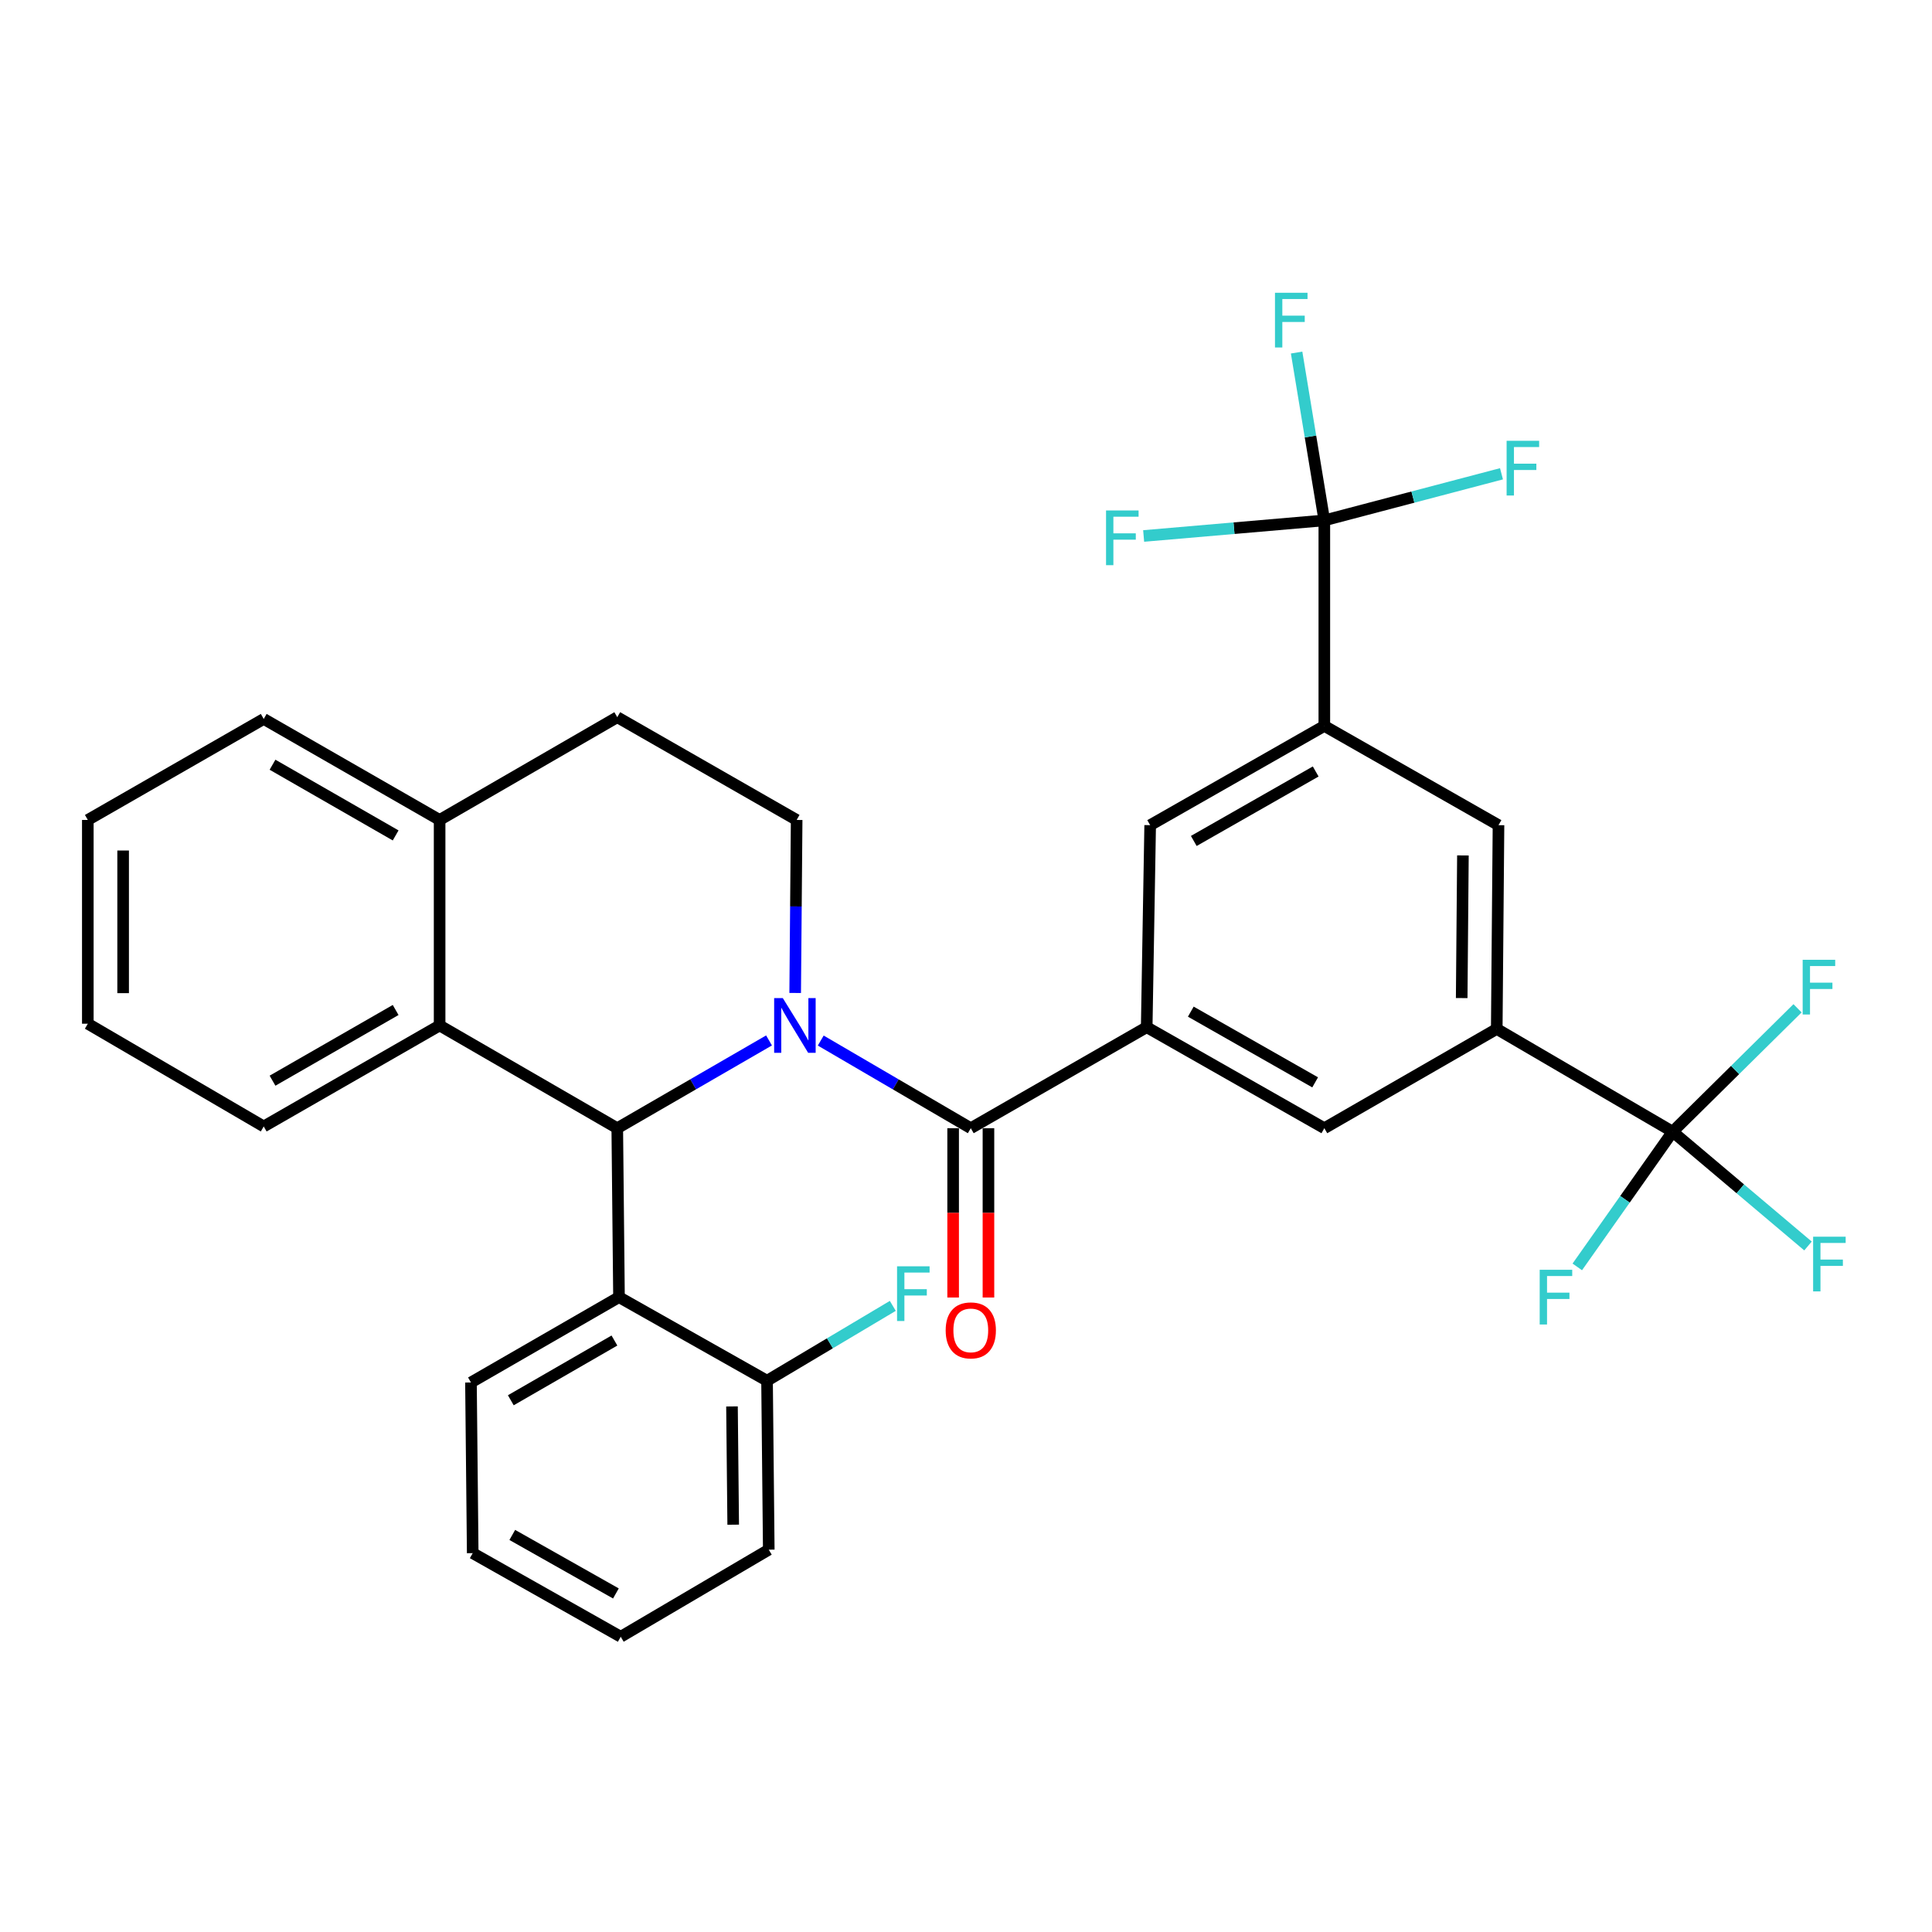 <?xml version='1.0' encoding='iso-8859-1'?>
<svg version='1.1' baseProfile='full'
              xmlns='http://www.w3.org/2000/svg'
                      xmlns:rdkit='http://www.rdkit.org/xml'
                      xmlns:xlink='http://www.w3.org/1999/xlink'
                  xml:space='preserve'
width='1000px' height='1000px' viewBox='0 0 1000 1000'>
<!-- END OF HEADER -->
<rect style='opacity:1.0;fill:#FFFFFF;stroke:none' width='1000' height='1000' x='0' y='0'> </rect>
<path class='bond-0' d='M 45.455,424.404 L 45.455,529.874' style='fill:none;fill-rule:evenodd;stroke:#000000;stroke-width:6px;stroke-linecap:butt;stroke-linejoin:miter;stroke-opacity:1' />
<path class='bond-0' d='M 63.733,440.224 L 63.733,514.053' style='fill:none;fill-rule:evenodd;stroke:#000000;stroke-width:6px;stroke-linecap:butt;stroke-linejoin:miter;stroke-opacity:1' />
<path class='bond-1' d='M 45.455,424.404 L 136.504,372.126' style='fill:none;fill-rule:evenodd;stroke:#000000;stroke-width:6px;stroke-linecap:butt;stroke-linejoin:miter;stroke-opacity:1' />
<path class='bond-2' d='M 45.455,529.874 L 136.504,583.055' style='fill:none;fill-rule:evenodd;stroke:#000000;stroke-width:6px;stroke-linecap:butt;stroke-linejoin:miter;stroke-opacity:1' />
<path class='bond-3' d='M 136.504,583.055 L 227.543,530.777' style='fill:none;fill-rule:evenodd;stroke:#000000;stroke-width:6px;stroke-linecap:butt;stroke-linejoin:miter;stroke-opacity:1' />
<path class='bond-3' d='M 141.058,559.362 L 204.785,522.768' style='fill:none;fill-rule:evenodd;stroke:#000000;stroke-width:6px;stroke-linecap:butt;stroke-linejoin:miter;stroke-opacity:1' />
<path class='bond-4' d='M 136.504,372.126 L 227.543,424.404' style='fill:none;fill-rule:evenodd;stroke:#000000;stroke-width:6px;stroke-linecap:butt;stroke-linejoin:miter;stroke-opacity:1' />
<path class='bond-4' d='M 141.058,395.819 L 204.785,432.414' style='fill:none;fill-rule:evenodd;stroke:#000000;stroke-width:6px;stroke-linecap:butt;stroke-linejoin:miter;stroke-opacity:1' />
<path class='bond-5' d='M 227.543,424.404 L 227.543,530.777' style='fill:none;fill-rule:evenodd;stroke:#000000;stroke-width:6px;stroke-linecap:butt;stroke-linejoin:miter;stroke-opacity:1' />
<path class='bond-6' d='M 227.543,424.404 L 319.497,371.222' style='fill:none;fill-rule:evenodd;stroke:#000000;stroke-width:6px;stroke-linecap:butt;stroke-linejoin:miter;stroke-opacity:1' />
<path class='bond-7' d='M 227.543,530.777 L 319.497,583.959' style='fill:none;fill-rule:evenodd;stroke:#000000;stroke-width:6px;stroke-linecap:butt;stroke-linejoin:miter;stroke-opacity:1' />
<path class='bond-8' d='M 398.044,538.526 L 358.771,561.242' style='fill:none;fill-rule:evenodd;stroke:#0000FF;stroke-width:6px;stroke-linecap:butt;stroke-linejoin:miter;stroke-opacity:1' />
<path class='bond-8' d='M 358.771,561.242 L 319.497,583.959' style='fill:none;fill-rule:evenodd;stroke:#000000;stroke-width:6px;stroke-linecap:butt;stroke-linejoin:miter;stroke-opacity:1' />
<path class='bond-9' d='M 411.583,513.958 L 411.963,469.181' style='fill:none;fill-rule:evenodd;stroke:#0000FF;stroke-width:6px;stroke-linecap:butt;stroke-linejoin:miter;stroke-opacity:1' />
<path class='bond-9' d='M 411.963,469.181 L 412.344,424.404' style='fill:none;fill-rule:evenodd;stroke:#000000;stroke-width:6px;stroke-linecap:butt;stroke-linejoin:miter;stroke-opacity:1' />
<path class='bond-10' d='M 424.816,538.591 L 463.647,561.275' style='fill:none;fill-rule:evenodd;stroke:#0000FF;stroke-width:6px;stroke-linecap:butt;stroke-linejoin:miter;stroke-opacity:1' />
<path class='bond-10' d='M 463.647,561.275 L 502.479,583.959' style='fill:none;fill-rule:evenodd;stroke:#000000;stroke-width:6px;stroke-linecap:butt;stroke-linejoin:miter;stroke-opacity:1' />
<path class='bond-11' d='M 412.344,424.404 L 319.497,371.222' style='fill:none;fill-rule:evenodd;stroke:#000000;stroke-width:6px;stroke-linecap:butt;stroke-linejoin:miter;stroke-opacity:1' />
<path class='bond-12' d='M 493.34,583.959 L 493.34,627.775' style='fill:none;fill-rule:evenodd;stroke:#000000;stroke-width:6px;stroke-linecap:butt;stroke-linejoin:miter;stroke-opacity:1' />
<path class='bond-12' d='M 493.34,627.775 L 493.34,671.591' style='fill:none;fill-rule:evenodd;stroke:#FF0000;stroke-width:6px;stroke-linecap:butt;stroke-linejoin:miter;stroke-opacity:1' />
<path class='bond-12' d='M 511.619,583.959 L 511.619,627.775' style='fill:none;fill-rule:evenodd;stroke:#000000;stroke-width:6px;stroke-linecap:butt;stroke-linejoin:miter;stroke-opacity:1' />
<path class='bond-12' d='M 511.619,627.775 L 511.619,671.591' style='fill:none;fill-rule:evenodd;stroke:#FF0000;stroke-width:6px;stroke-linecap:butt;stroke-linejoin:miter;stroke-opacity:1' />
<path class='bond-13' d='M 502.479,583.959 L 593.529,531.671' style='fill:none;fill-rule:evenodd;stroke:#000000;stroke-width:6px;stroke-linecap:butt;stroke-linejoin:miter;stroke-opacity:1' />
<path class='bond-14' d='M 319.497,583.959 L 320.39,671.393' style='fill:none;fill-rule:evenodd;stroke:#000000;stroke-width:6px;stroke-linecap:butt;stroke-linejoin:miter;stroke-opacity:1' />
<path class='bond-15' d='M 774.714,532.575 L 775.618,427.105' style='fill:none;fill-rule:evenodd;stroke:#000000;stroke-width:6px;stroke-linecap:butt;stroke-linejoin:miter;stroke-opacity:1' />
<path class='bond-15' d='M 756.571,516.598 L 757.204,442.769' style='fill:none;fill-rule:evenodd;stroke:#000000;stroke-width:6px;stroke-linecap:butt;stroke-linejoin:miter;stroke-opacity:1' />
<path class='bond-16' d='M 774.714,532.575 L 685.472,583.959' style='fill:none;fill-rule:evenodd;stroke:#000000;stroke-width:6px;stroke-linecap:butt;stroke-linejoin:miter;stroke-opacity:1' />
<path class='bond-17' d='M 774.714,532.575 L 865.763,585.767' style='fill:none;fill-rule:evenodd;stroke:#000000;stroke-width:6px;stroke-linecap:butt;stroke-linejoin:miter;stroke-opacity:1' />
<path class='bond-18' d='M 320.39,671.393 L 243.771,715.567' style='fill:none;fill-rule:evenodd;stroke:#000000;stroke-width:6px;stroke-linecap:butt;stroke-linejoin:miter;stroke-opacity:1' />
<path class='bond-18' d='M 318.027,693.855 L 264.394,724.777' style='fill:none;fill-rule:evenodd;stroke:#000000;stroke-width:6px;stroke-linecap:butt;stroke-linejoin:miter;stroke-opacity:1' />
<path class='bond-19' d='M 320.39,671.393 L 397.02,714.664' style='fill:none;fill-rule:evenodd;stroke:#000000;stroke-width:6px;stroke-linecap:butt;stroke-linejoin:miter;stroke-opacity:1' />
<path class='bond-20' d='M 243.771,715.567 L 244.675,803.906' style='fill:none;fill-rule:evenodd;stroke:#000000;stroke-width:6px;stroke-linecap:butt;stroke-linejoin:miter;stroke-opacity:1' />
<path class='bond-21' d='M 244.675,803.906 L 321.294,847.176' style='fill:none;fill-rule:evenodd;stroke:#000000;stroke-width:6px;stroke-linecap:butt;stroke-linejoin:miter;stroke-opacity:1' />
<path class='bond-21' d='M 265.156,794.48 L 318.79,824.769' style='fill:none;fill-rule:evenodd;stroke:#000000;stroke-width:6px;stroke-linecap:butt;stroke-linejoin:miter;stroke-opacity:1' />
<path class='bond-22' d='M 321.294,847.176 L 397.913,802.108' style='fill:none;fill-rule:evenodd;stroke:#000000;stroke-width:6px;stroke-linecap:butt;stroke-linejoin:miter;stroke-opacity:1' />
<path class='bond-23' d='M 397.913,802.108 L 397.02,714.664' style='fill:none;fill-rule:evenodd;stroke:#000000;stroke-width:6px;stroke-linecap:butt;stroke-linejoin:miter;stroke-opacity:1' />
<path class='bond-23' d='M 379.501,789.178 L 378.876,727.967' style='fill:none;fill-rule:evenodd;stroke:#000000;stroke-width:6px;stroke-linecap:butt;stroke-linejoin:miter;stroke-opacity:1' />
<path class='bond-24' d='M 397.02,714.664 L 429.566,695.291' style='fill:none;fill-rule:evenodd;stroke:#000000;stroke-width:6px;stroke-linecap:butt;stroke-linejoin:miter;stroke-opacity:1' />
<path class='bond-24' d='M 429.566,695.291 L 462.112,675.919' style='fill:none;fill-rule:evenodd;stroke:#33CCCC;stroke-width:6px;stroke-linecap:butt;stroke-linejoin:miter;stroke-opacity:1' />
<path class='bond-25' d='M 775.618,427.105 L 685.472,375.731' style='fill:none;fill-rule:evenodd;stroke:#000000;stroke-width:6px;stroke-linecap:butt;stroke-linejoin:miter;stroke-opacity:1' />
<path class='bond-26' d='M 685.472,583.959 L 593.529,531.671' style='fill:none;fill-rule:evenodd;stroke:#000000;stroke-width:6px;stroke-linecap:butt;stroke-linejoin:miter;stroke-opacity:1' />
<path class='bond-26' d='M 680.717,560.227 L 616.356,523.625' style='fill:none;fill-rule:evenodd;stroke:#000000;stroke-width:6px;stroke-linecap:butt;stroke-linejoin:miter;stroke-opacity:1' />
<path class='bond-27' d='M 865.763,585.767 L 898.08,553.831' style='fill:none;fill-rule:evenodd;stroke:#000000;stroke-width:6px;stroke-linecap:butt;stroke-linejoin:miter;stroke-opacity:1' />
<path class='bond-27' d='M 898.08,553.831 L 930.398,521.895' style='fill:none;fill-rule:evenodd;stroke:#33CCCC;stroke-width:6px;stroke-linecap:butt;stroke-linejoin:miter;stroke-opacity:1' />
<path class='bond-28' d='M 865.763,585.767 L 841.082,620.755' style='fill:none;fill-rule:evenodd;stroke:#000000;stroke-width:6px;stroke-linecap:butt;stroke-linejoin:miter;stroke-opacity:1' />
<path class='bond-28' d='M 841.082,620.755 L 816.401,655.743' style='fill:none;fill-rule:evenodd;stroke:#33CCCC;stroke-width:6px;stroke-linecap:butt;stroke-linejoin:miter;stroke-opacity:1' />
<path class='bond-29' d='M 865.763,585.767 L 900.79,615.344' style='fill:none;fill-rule:evenodd;stroke:#000000;stroke-width:6px;stroke-linecap:butt;stroke-linejoin:miter;stroke-opacity:1' />
<path class='bond-29' d='M 900.79,615.344 L 935.817,644.921' style='fill:none;fill-rule:evenodd;stroke:#33CCCC;stroke-width:6px;stroke-linecap:butt;stroke-linejoin:miter;stroke-opacity:1' />
<path class='bond-30' d='M 685.472,375.731 L 595.326,427.105' style='fill:none;fill-rule:evenodd;stroke:#000000;stroke-width:6px;stroke-linecap:butt;stroke-linejoin:miter;stroke-opacity:1' />
<path class='bond-30' d='M 681.001,399.318 L 617.899,435.28' style='fill:none;fill-rule:evenodd;stroke:#000000;stroke-width:6px;stroke-linecap:butt;stroke-linejoin:miter;stroke-opacity:1' />
<path class='bond-31' d='M 685.472,375.731 L 685.472,269.358' style='fill:none;fill-rule:evenodd;stroke:#000000;stroke-width:6px;stroke-linecap:butt;stroke-linejoin:miter;stroke-opacity:1' />
<path class='bond-32' d='M 593.529,531.671 L 595.326,427.105' style='fill:none;fill-rule:evenodd;stroke:#000000;stroke-width:6px;stroke-linecap:butt;stroke-linejoin:miter;stroke-opacity:1' />
<path class='bond-33' d='M 685.472,269.358 L 678.298,225.92' style='fill:none;fill-rule:evenodd;stroke:#000000;stroke-width:6px;stroke-linecap:butt;stroke-linejoin:miter;stroke-opacity:1' />
<path class='bond-33' d='M 678.298,225.92 L 671.123,182.483' style='fill:none;fill-rule:evenodd;stroke:#33CCCC;stroke-width:6px;stroke-linecap:butt;stroke-linejoin:miter;stroke-opacity:1' />
<path class='bond-34' d='M 685.472,269.358 L 638.711,273.39' style='fill:none;fill-rule:evenodd;stroke:#000000;stroke-width:6px;stroke-linecap:butt;stroke-linejoin:miter;stroke-opacity:1' />
<path class='bond-34' d='M 638.711,273.39 L 591.95,277.423' style='fill:none;fill-rule:evenodd;stroke:#33CCCC;stroke-width:6px;stroke-linecap:butt;stroke-linejoin:miter;stroke-opacity:1' />
<path class='bond-35' d='M 685.472,269.358 L 731.318,257.294' style='fill:none;fill-rule:evenodd;stroke:#000000;stroke-width:6px;stroke-linecap:butt;stroke-linejoin:miter;stroke-opacity:1' />
<path class='bond-35' d='M 731.318,257.294 L 777.164,245.23' style='fill:none;fill-rule:evenodd;stroke:#33CCCC;stroke-width:6px;stroke-linecap:butt;stroke-linejoin:miter;stroke-opacity:1' />
<path  class='atom-6' d='M 405.18 516.617
L 414.46 531.617
Q 415.38 533.097, 416.86 535.777
Q 418.34 538.457, 418.42 538.617
L 418.42 516.617
L 422.18 516.617
L 422.18 544.937
L 418.3 544.937
L 408.34 528.537
Q 407.18 526.617, 405.94 524.417
Q 404.74 522.217, 404.38 521.537
L 404.38 544.937
L 400.7 544.937
L 400.7 516.617
L 405.18 516.617
' fill='#0000FF'/>
<path  class='atom-10' d='M 489.479 688.605
Q 489.479 681.805, 492.839 678.005
Q 496.199 674.205, 502.479 674.205
Q 508.759 674.205, 512.119 678.005
Q 515.479 681.805, 515.479 688.605
Q 515.479 695.485, 512.079 699.405
Q 508.679 703.285, 502.479 703.285
Q 496.239 703.285, 492.839 699.405
Q 489.479 695.525, 489.479 688.605
M 502.479 700.085
Q 506.799 700.085, 509.119 697.205
Q 511.479 694.285, 511.479 688.605
Q 511.479 683.045, 509.119 680.245
Q 506.799 677.405, 502.479 677.405
Q 498.159 677.405, 495.799 680.205
Q 493.479 683.005, 493.479 688.605
Q 493.479 694.325, 495.799 697.205
Q 498.159 700.085, 502.479 700.085
' fill='#FF0000'/>
<path  class='atom-19' d='M 464.315 655.436
L 481.155 655.436
L 481.155 658.676
L 468.115 658.676
L 468.115 667.276
L 479.715 667.276
L 479.715 670.556
L 468.115 670.556
L 468.115 683.756
L 464.315 683.756
L 464.315 655.436
' fill='#33CCCC'/>
<path  class='atom-25' d='M 933.059 496.785
L 949.899 496.785
L 949.899 500.025
L 936.859 500.025
L 936.859 508.625
L 948.459 508.625
L 948.459 511.905
L 936.859 511.905
L 936.859 525.105
L 933.059 525.105
L 933.059 496.785
' fill='#33CCCC'/>
<path  class='atom-26' d='M 796.942 657.233
L 813.782 657.233
L 813.782 660.473
L 800.742 660.473
L 800.742 669.073
L 812.342 669.073
L 812.342 672.353
L 800.742 672.353
L 800.742 685.553
L 796.942 685.553
L 796.942 657.233
' fill='#33CCCC'/>
<path  class='atom-27' d='M 938.471 640.112
L 955.311 640.112
L 955.311 643.352
L 942.271 643.352
L 942.271 651.952
L 953.871 651.952
L 953.871 655.232
L 942.271 655.232
L 942.271 668.432
L 938.471 668.432
L 938.471 640.112
' fill='#33CCCC'/>
<path  class='atom-30' d='M 659.931 151.536
L 676.771 151.536
L 676.771 154.776
L 663.731 154.776
L 663.731 163.376
L 675.331 163.376
L 675.331 166.656
L 663.731 166.656
L 663.731 179.856
L 659.931 179.856
L 659.931 151.536
' fill='#33CCCC'/>
<path  class='atom-31' d='M 572.486 264.215
L 589.326 264.215
L 589.326 267.455
L 576.286 267.455
L 576.286 276.055
L 587.886 276.055
L 587.886 279.335
L 576.286 279.335
L 576.286 292.535
L 572.486 292.535
L 572.486 264.215
' fill='#33CCCC'/>
<path  class='atom-32' d='M 779.82 228.155
L 796.66 228.155
L 796.66 231.395
L 783.62 231.395
L 783.62 239.995
L 795.22 239.995
L 795.22 243.275
L 783.62 243.275
L 783.62 256.475
L 779.82 256.475
L 779.82 228.155
' fill='#33CCCC'/>
</svg>
